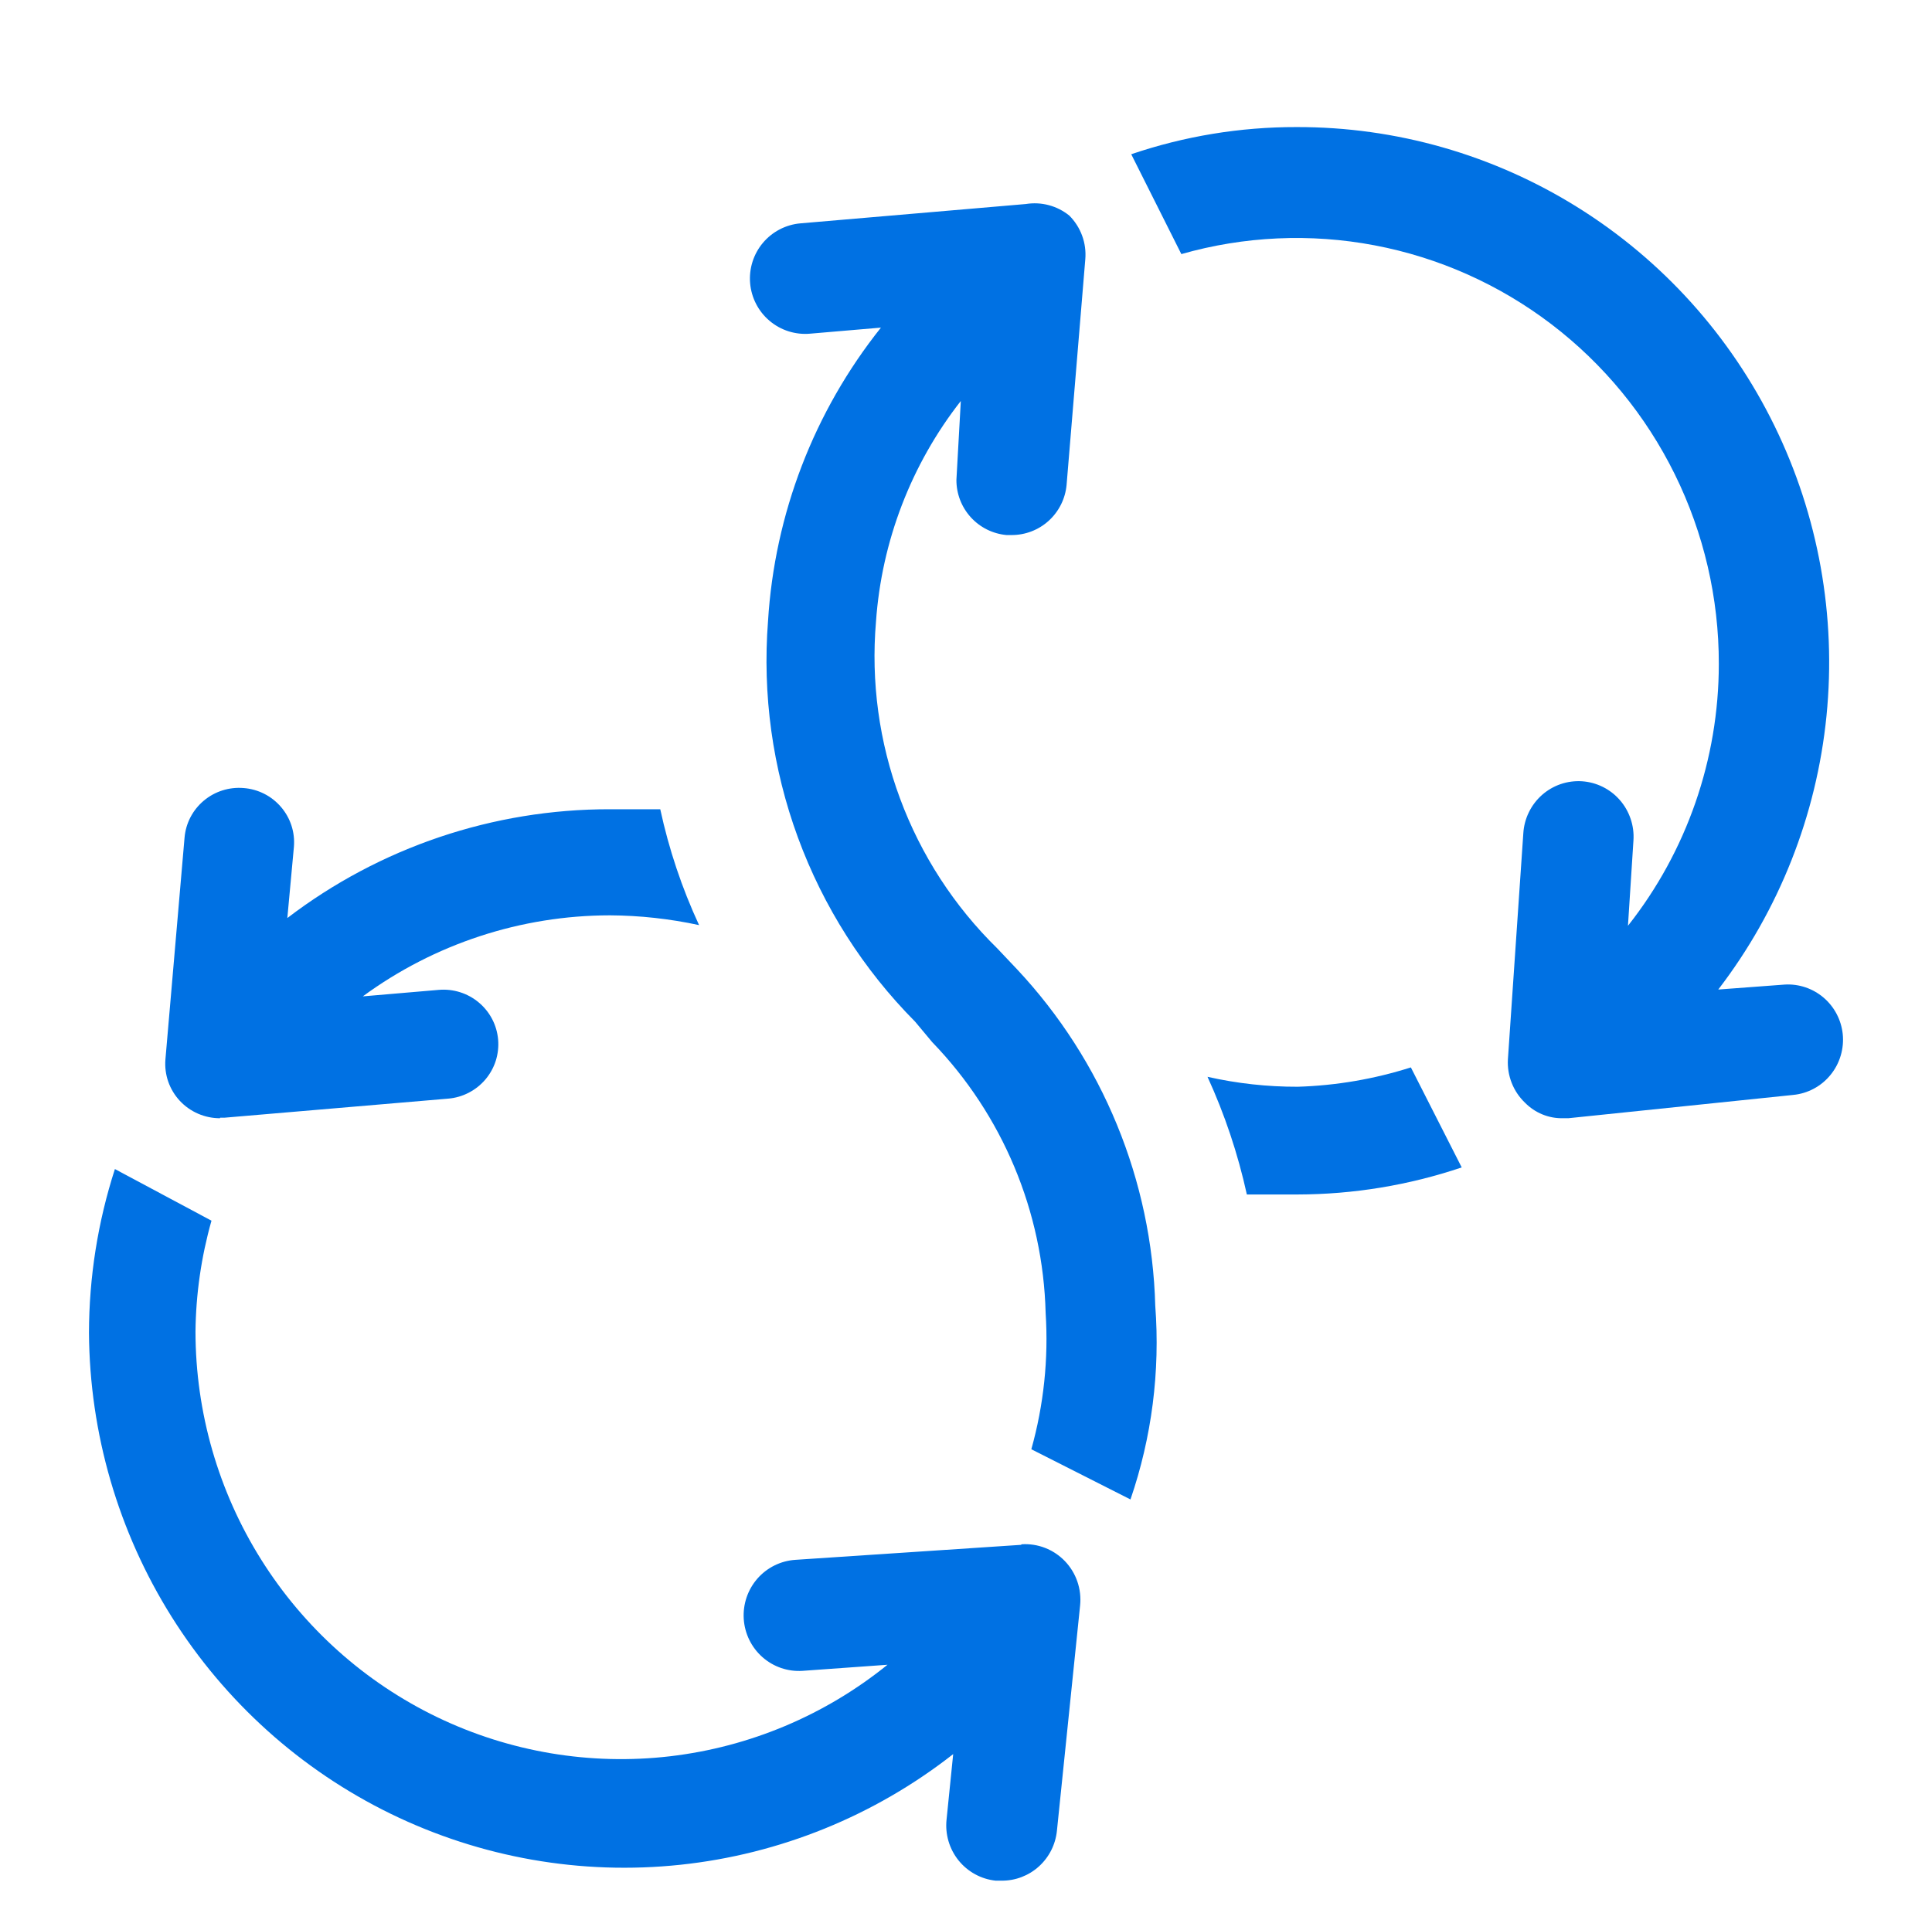 <svg width="76" height="75" viewBox="0 0 76 75" fill="none" xmlns="http://www.w3.org/2000/svg">
<path d="M51.048 42.761C49.855 42.764 48.665 42.633 47.5 42.37C48.179 43.852 48.698 45.405 49.048 47C49.694 47 50.36 47 51.048 47C53.242 46.996 55.42 46.637 57.5 45.935L55.5 42C54.058 42.459 52.56 42.715 51.048 42.761Z" fill="#0071E3"/>
<path d="M40.007 38.138L39.226 37.313C37.535 35.656 36.23 33.644 35.406 31.422C34.581 29.201 34.258 26.823 34.459 24.462C34.681 21.298 35.843 18.274 37.796 15.778L37.623 18.883C37.621 19.426 37.822 19.95 38.187 20.352C38.552 20.754 39.054 21.004 39.595 21.053H39.79C40.332 21.055 40.856 20.854 41.257 20.488C41.658 20.122 41.908 19.619 41.957 19.078L42.693 10.199C42.719 9.885 42.677 9.568 42.568 9.272C42.459 8.976 42.288 8.707 42.065 8.484C41.828 8.292 41.553 8.151 41.258 8.073C40.963 7.994 40.654 7.979 40.353 8.028L31.491 8.788C30.916 8.837 30.384 9.113 30.012 9.554C29.64 9.996 29.459 10.568 29.508 11.143C29.557 11.719 29.832 12.252 30.273 12.624C30.714 12.997 31.284 13.179 31.859 13.13L34.654 12.891C32.022 16.191 30.471 20.224 30.212 24.44C29.988 27.329 30.389 30.233 31.388 32.953C32.386 35.673 33.959 38.145 35.998 40.2L36.669 41.004C39.438 43.87 41.032 47.675 41.133 51.663C41.249 53.469 41.058 55.282 40.57 57.025L44.47 59C45.309 56.553 45.641 53.96 45.445 51.38C45.312 46.448 43.377 41.736 40.007 38.138Z" fill="#0071E3"/>
<path d="M70.214 38.74L67.592 38.936C69.984 35.818 71.459 32.085 71.85 28.164C72.241 24.242 71.532 20.289 69.803 16.754C68.074 13.218 65.395 10.242 62.071 8.165C58.747 6.087 54.911 4.99 50.999 5C48.789 4.996 46.594 5.357 44.5 6.069L46.471 9.998C48.944 9.292 51.546 9.174 54.072 9.653C56.598 10.132 58.98 11.195 61.029 12.758C63.078 14.321 64.739 16.342 65.882 18.662C67.025 20.981 67.618 23.536 67.614 26.126C67.613 29.868 66.353 33.499 64.04 36.427L64.256 33.066C64.275 32.779 64.237 32.492 64.145 32.22C64.053 31.948 63.91 31.697 63.721 31.481C63.533 31.265 63.305 31.089 63.049 30.962C62.793 30.835 62.515 30.76 62.231 30.741C61.946 30.723 61.661 30.761 61.391 30.853C61.121 30.946 60.872 31.091 60.658 31.28C60.444 31.47 60.269 31.7 60.143 31.958C60.017 32.215 59.942 32.495 59.924 32.782L59.317 41.686C59.3 42.002 59.351 42.318 59.467 42.612C59.583 42.906 59.761 43.171 59.989 43.389C60.184 43.587 60.416 43.744 60.673 43.849C60.931 43.955 61.206 44.006 61.483 43.999H61.7L70.538 43.083C70.823 43.056 71.1 42.972 71.353 42.836C71.606 42.7 71.829 42.516 72.01 42.292C72.192 42.069 72.327 41.812 72.409 41.535C72.491 41.259 72.518 40.969 72.488 40.682C72.428 40.127 72.159 39.615 71.735 39.254C71.312 38.893 70.767 38.709 70.214 38.74Z" fill="#0071E3"/>
<path d="M8.658 43.979H8.83L17.627 43.229C17.91 43.206 18.185 43.127 18.436 42.997C18.688 42.867 18.912 42.69 19.095 42.474C19.277 42.258 19.416 42.009 19.502 41.74C19.587 41.471 19.619 41.188 19.595 40.907C19.571 40.626 19.492 40.352 19.362 40.102C19.231 39.851 19.053 39.629 18.836 39.447C18.619 39.265 18.369 39.127 18.099 39.042C17.828 38.956 17.544 38.925 17.262 38.949L14.272 39.205C17.088 37.138 20.494 36.02 23.994 36.016C25.173 36.023 26.348 36.152 27.5 36.401C26.824 34.942 26.312 33.413 25.973 31.842C25.328 31.842 24.661 31.842 23.994 31.842C19.405 31.835 14.943 33.341 11.303 36.123L11.562 33.319C11.585 33.038 11.553 32.755 11.466 32.486C11.379 32.218 11.239 31.968 11.055 31.754C10.871 31.539 10.647 31.362 10.394 31.234C10.141 31.106 9.866 31.029 9.583 31.008C9.015 30.96 8.452 31.139 8.017 31.504C7.581 31.869 7.309 32.391 7.26 32.955L6.507 41.688C6.483 41.983 6.521 42.28 6.618 42.56C6.716 42.84 6.871 43.096 7.073 43.314C7.275 43.531 7.52 43.704 7.793 43.822C8.066 43.94 8.36 44.001 8.658 44V43.979Z" fill="#0071E3"/>
<path d="M40.166 60.786L31.287 61.376C30.711 61.414 30.174 61.68 29.793 62.116C29.413 62.552 29.22 63.123 29.257 63.702C29.295 64.281 29.559 64.822 29.993 65.205C30.426 65.588 30.994 65.782 31.569 65.744L34.912 65.504C32.454 67.492 29.487 68.74 26.354 69.106C23.221 69.471 20.048 68.938 17.203 67.569C14.358 66.199 11.955 64.048 10.272 61.364C8.589 58.681 7.694 55.573 7.69 52.399C7.705 50.922 7.917 49.453 8.319 48.031L4.52 46C3.848 48.081 3.504 50.255 3.5 52.443C3.525 56.398 4.651 60.268 6.749 63.613C8.848 66.958 11.835 69.645 15.373 71.37C18.911 73.095 22.858 73.79 26.768 73.374C30.678 72.959 34.394 71.451 37.496 69.02L37.235 71.597C37.205 71.883 37.231 72.171 37.312 72.447C37.393 72.722 37.527 72.978 37.706 73.202C37.886 73.425 38.107 73.61 38.358 73.747C38.608 73.884 38.883 73.97 39.167 74H39.406C39.946 74.003 40.468 73.803 40.869 73.439C41.27 73.076 41.523 72.575 41.577 72.034L42.489 63.167C42.521 62.851 42.484 62.532 42.381 62.231C42.278 61.931 42.111 61.657 41.892 61.428C41.673 61.2 41.407 61.022 41.113 60.907C40.818 60.792 40.503 60.744 40.188 60.764L40.166 60.786Z" fill="#0071E3"/>
</svg>
